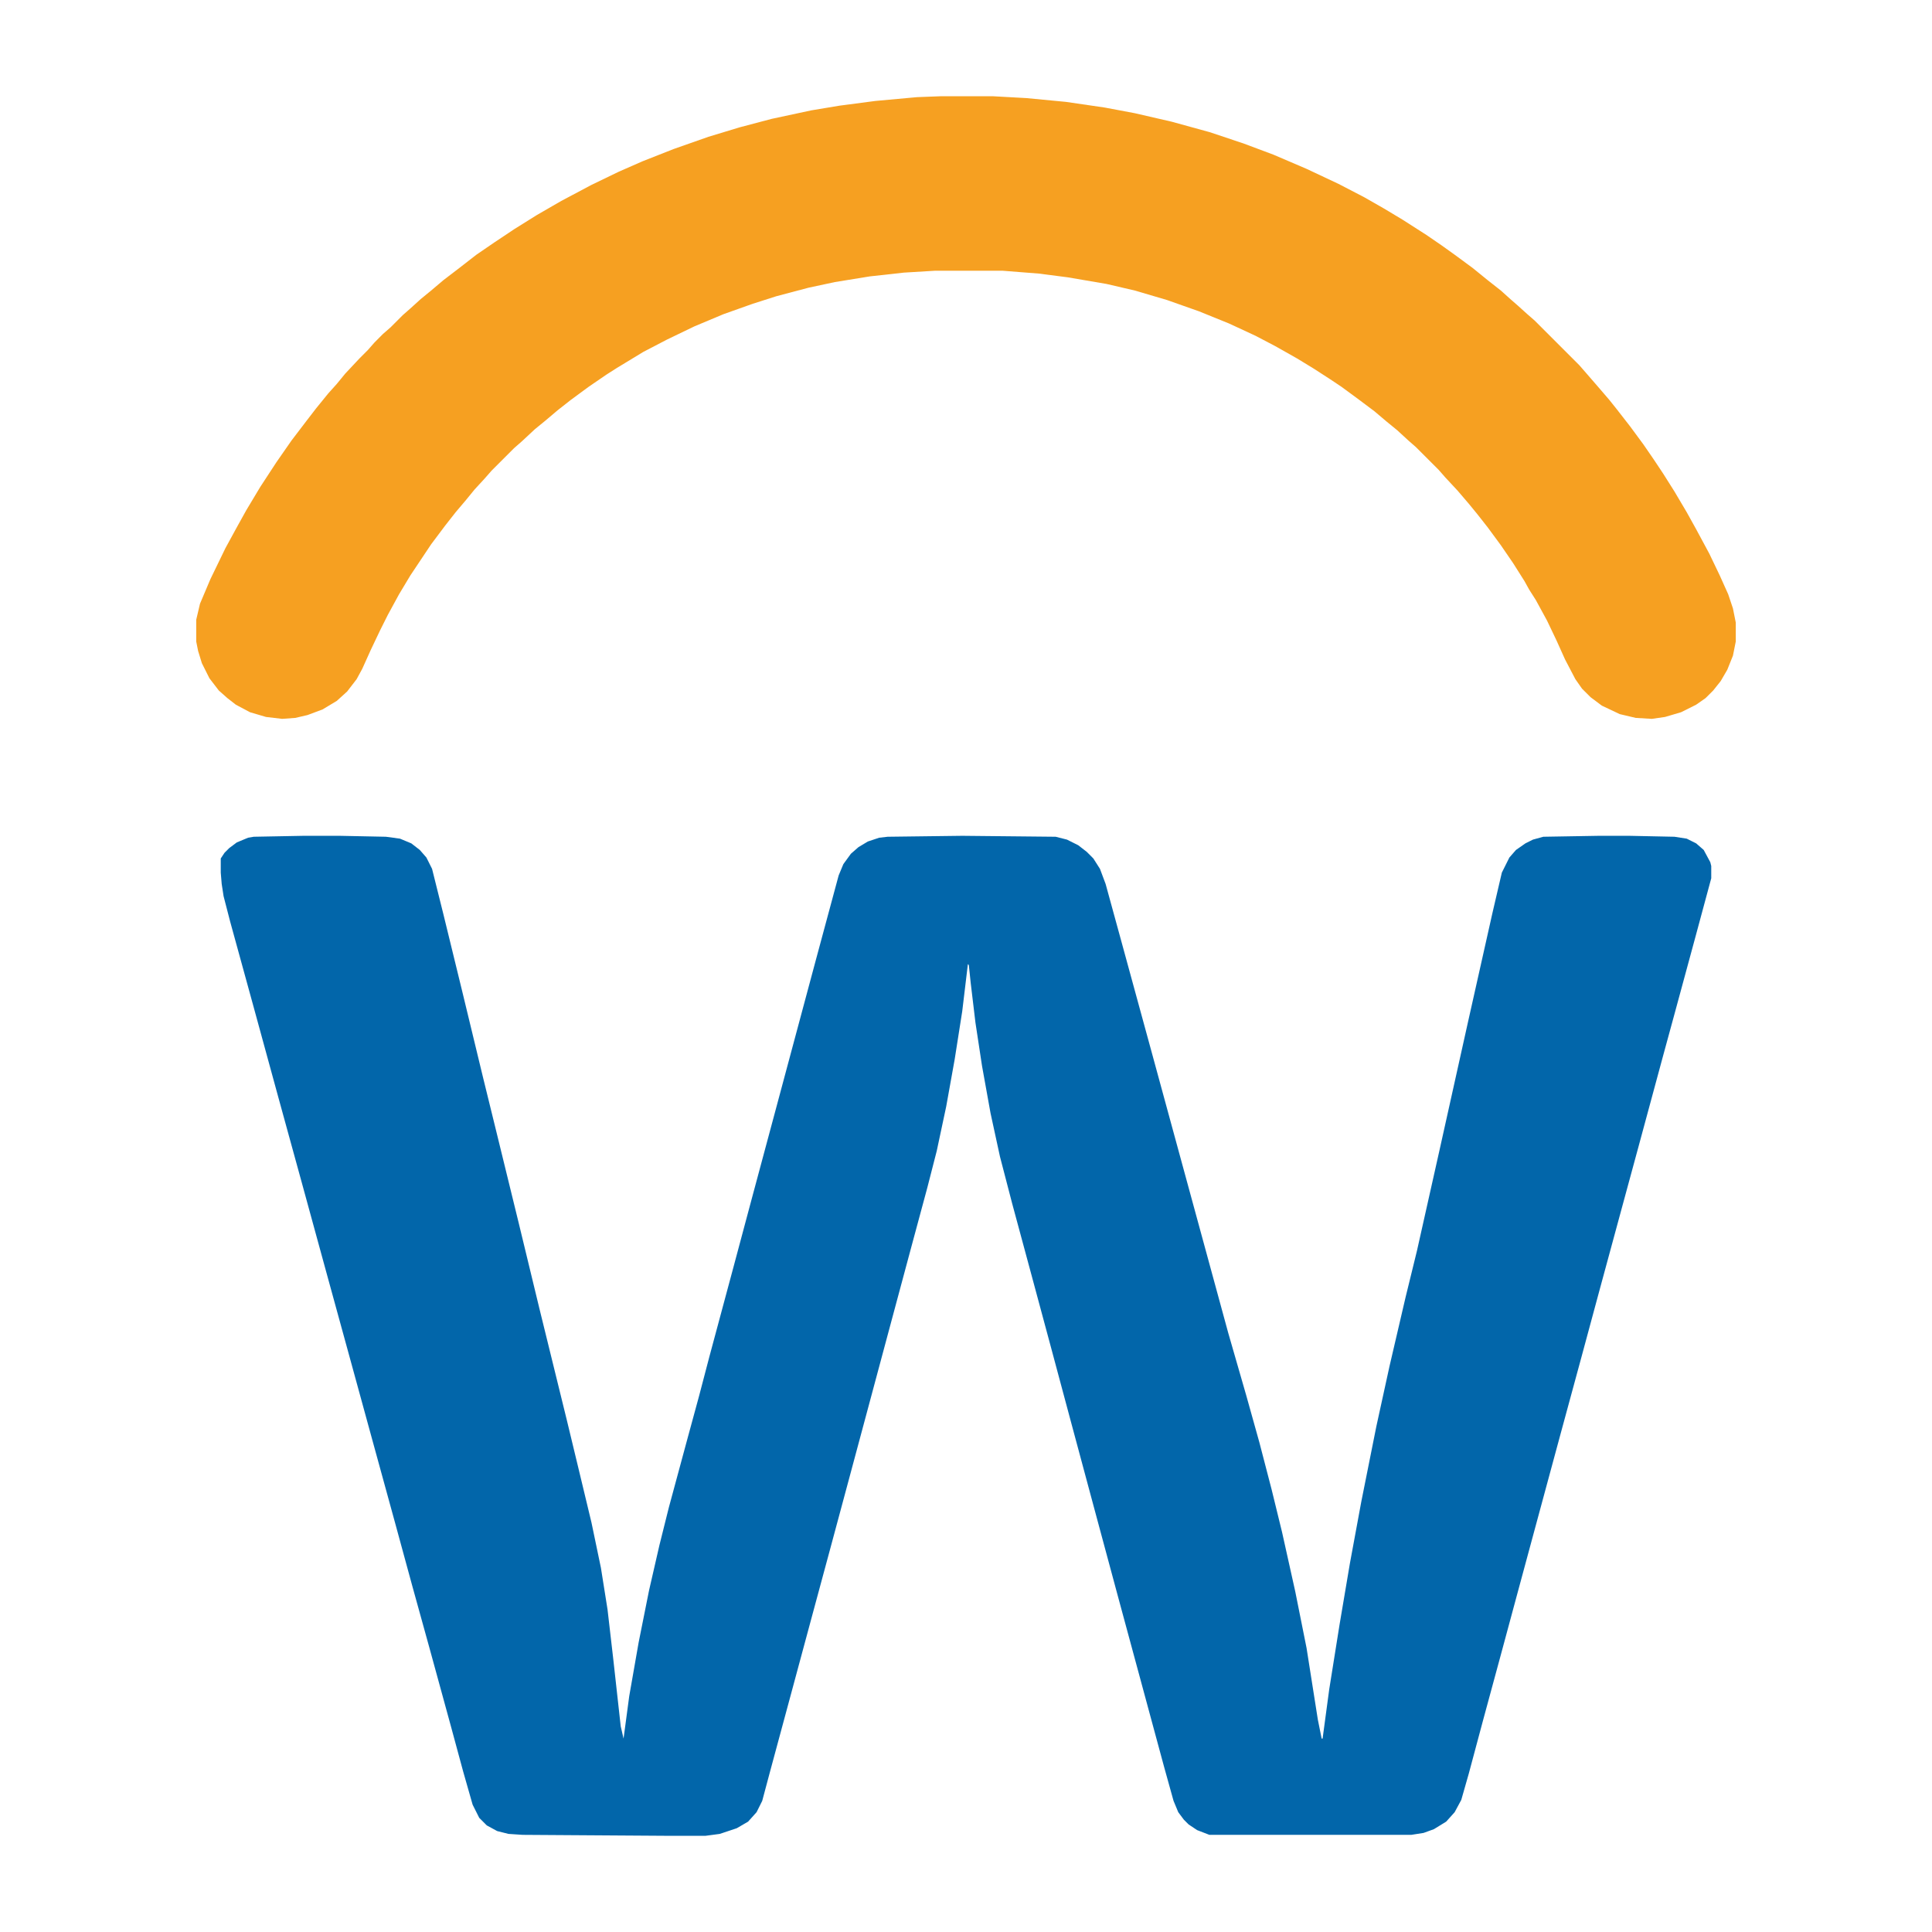 <?xml version="1.0" encoding="UTF-8"?>
<svg xmlns="http://www.w3.org/2000/svg" width="80" height="80" viewBox="0 0 80 80" fill="none">
  <path d="M12.578 34.609H14.062L15.977 34.648L16.562 34.727L17.031 34.922L17.383 35.195L17.656 35.508L17.891 35.977L18.359 37.852L19.141 41.055L20 44.609L20.547 46.836L21.484 50.664L22.344 54.219L23.477 58.828L24.023 61.094L24.492 63.047L24.883 64.922L25.156 66.641L25.391 68.672L25.703 71.484L25.82 71.992L26.055 70.234L26.445 68.008L26.875 65.859L27.305 63.984L27.695 62.422L28.477 59.531L28.945 57.812L29.375 56.172L30.352 52.539L31.094 49.766L32.07 46.133L33.789 39.727L34.727 36.25L34.922 35.781L35.234 35.352L35.547 35.078L35.938 34.844L36.406 34.688L36.758 34.648L39.844 34.609L43.711 34.648L44.18 34.766L44.648 35L45 35.273L45.273 35.547L45.547 35.977L45.781 36.602L46.445 39.023L47.695 43.594L50.859 55.195L51.602 57.773L52.148 59.727L52.656 61.68L53.086 63.438L53.633 65.898L54.102 68.242L54.57 71.211L54.727 71.992H54.766L55.039 69.961L55.469 67.266L55.898 64.727L56.367 62.188L56.992 59.062L57.539 56.562L58.203 53.711L58.672 51.797L59.609 47.617L60.781 42.344L61.797 37.812L62.188 36.133L62.5 35.508L62.773 35.195L63.164 34.922L63.477 34.766L63.906 34.648L66.211 34.609H67.461L69.336 34.648L69.844 34.727L70.234 34.922L70.547 35.195L70.82 35.703L70.859 35.859V36.367L70.195 38.828L69.336 41.992L68.867 43.711L67.852 47.461L67.109 50.195L66.25 53.359L65.469 56.25L64.609 59.414L63.594 63.164L62.812 66.055L62.148 68.516L61.406 71.25L60.82 73.438L60.508 74.531L60.234 75.039L59.883 75.43L59.375 75.742L58.945 75.898L58.438 75.977H50.078L49.57 75.781L49.219 75.547L49.023 75.352L48.789 75.039L48.594 74.57L48.203 73.164L46.289 66.094L45.352 62.617L44.375 58.984L43.516 55.781L42.695 52.734L41.914 49.844L41.406 47.891L41.016 46.094L40.664 44.141L40.391 42.344L40.195 40.703L40.117 39.961L40.078 39.922L39.844 41.875L39.531 43.867L39.18 45.82L38.789 47.656L38.398 49.18L37.734 51.641L36.758 55.273L35.898 58.477L35.195 61.094L34.375 64.141L33.594 67.031L32.656 70.508L31.875 73.398L31.562 74.57L31.328 75.039L30.977 75.43L30.508 75.703L29.805 75.938L29.219 76.016H27.5L21.641 75.977L21.055 75.938L20.586 75.82L20.156 75.586L19.844 75.273L19.57 74.727L19.18 73.359L18.672 71.484L17.773 68.203L17.07 65.664L16.367 63.086L15.391 59.531L14.492 56.25L13.516 52.695L12.5 48.984L11.523 45.43L10.508 41.719L9.531 38.164L9.258 37.109L9.18 36.602L9.141 36.133V35.547L9.297 35.312L9.492 35.117L9.805 34.883L10.273 34.688L10.508 34.648L12.578 34.609Z" fill="#0266AA"></path>
  <path d="M38.984 3.984H41.094L42.5 4.062L44.141 4.219L45.742 4.453L46.992 4.688L48.516 5.039L50.078 5.469L51.484 5.938L52.734 6.406L54.102 6.992L55.43 7.617L56.484 8.164L57.305 8.633L58.086 9.102L59.062 9.727L59.688 10.156L60.234 10.547L60.977 11.094L61.602 11.602L62.148 12.031L62.539 12.383L62.852 12.656L63.242 13.008L63.555 13.281L65.391 15.117L65.664 15.43L66.172 16.016L66.641 16.562L66.953 16.953L67.5 17.656L68.047 18.398L68.477 19.023L68.867 19.609L69.336 20.352L69.844 21.211L70.234 21.914L70.781 22.93L71.211 23.828L71.562 24.609L71.758 25.195L71.875 25.781V26.562L71.758 27.148L71.523 27.734L71.25 28.203L70.938 28.594L70.625 28.906L70.234 29.18L69.609 29.492L68.945 29.688L68.398 29.766L67.734 29.727L67.07 29.57L66.328 29.219L65.859 28.867L65.508 28.516L65.234 28.125L64.805 27.305L64.453 26.523L64.062 25.703L63.594 24.844L63.32 24.414L63.125 24.062L62.656 23.32L62.148 22.578L61.602 21.836L61.172 21.289L60.82 20.859L60.352 20.312L59.844 19.766L59.57 19.453L58.633 18.516L58.32 18.242L57.852 17.812L57.422 17.461L56.914 17.031L56.289 16.562L55.547 16.016L55.078 15.703L54.414 15.273L53.711 14.844L52.812 14.336L51.992 13.906L50.898 13.398L49.648 12.891L48.32 12.422L46.992 12.031L45.82 11.758L44.219 11.484L43.008 11.328L41.523 11.211H38.711L37.422 11.289L36.016 11.445L34.57 11.68L33.477 11.914L32.148 12.266L31.172 12.578L29.961 13.008L28.75 13.516L27.617 14.062L26.641 14.57L25.547 15.234L25.117 15.508L24.375 16.016L23.633 16.562L23.086 16.992L22.578 17.422L22.148 17.773L21.602 18.281L21.289 18.555L20.352 19.492L20.078 19.805L19.648 20.273L19.297 20.703L18.867 21.211L18.438 21.758L17.852 22.539L16.992 23.828L16.523 24.609L16.055 25.469L15.742 26.094L15.352 26.914L15 27.695L14.766 28.125L14.375 28.633L13.945 29.023L13.359 29.375L12.734 29.609L12.227 29.727L11.68 29.766L11.016 29.688L10.352 29.492L9.766 29.18L9.414 28.906L9.062 28.594L8.672 28.086L8.359 27.461L8.203 26.953L8.125 26.562V25.664L8.281 25L8.711 23.984L9.336 22.695L9.805 21.836L10.195 21.133L10.781 20.156L11.445 19.141L12.07 18.242L12.695 17.422L13.086 16.914L13.594 16.289L13.945 15.898L14.297 15.469L14.883 14.844L15.234 14.492L15.508 14.18L15.859 13.828L16.172 13.555L16.68 13.047L16.992 12.773L17.422 12.383L17.852 12.031L18.359 11.602L19.023 11.094L19.727 10.547L20.469 10.039L21.289 9.492L22.227 8.906L23.242 8.32L24.492 7.656L25.625 7.109L26.602 6.68L27.891 6.172L29.336 5.664L30.625 5.273L31.953 4.922L33.594 4.57L34.766 4.375L36.25 4.18L37.969 4.023L38.984 3.984Z" fill="#F6A021"></path>
</svg>
